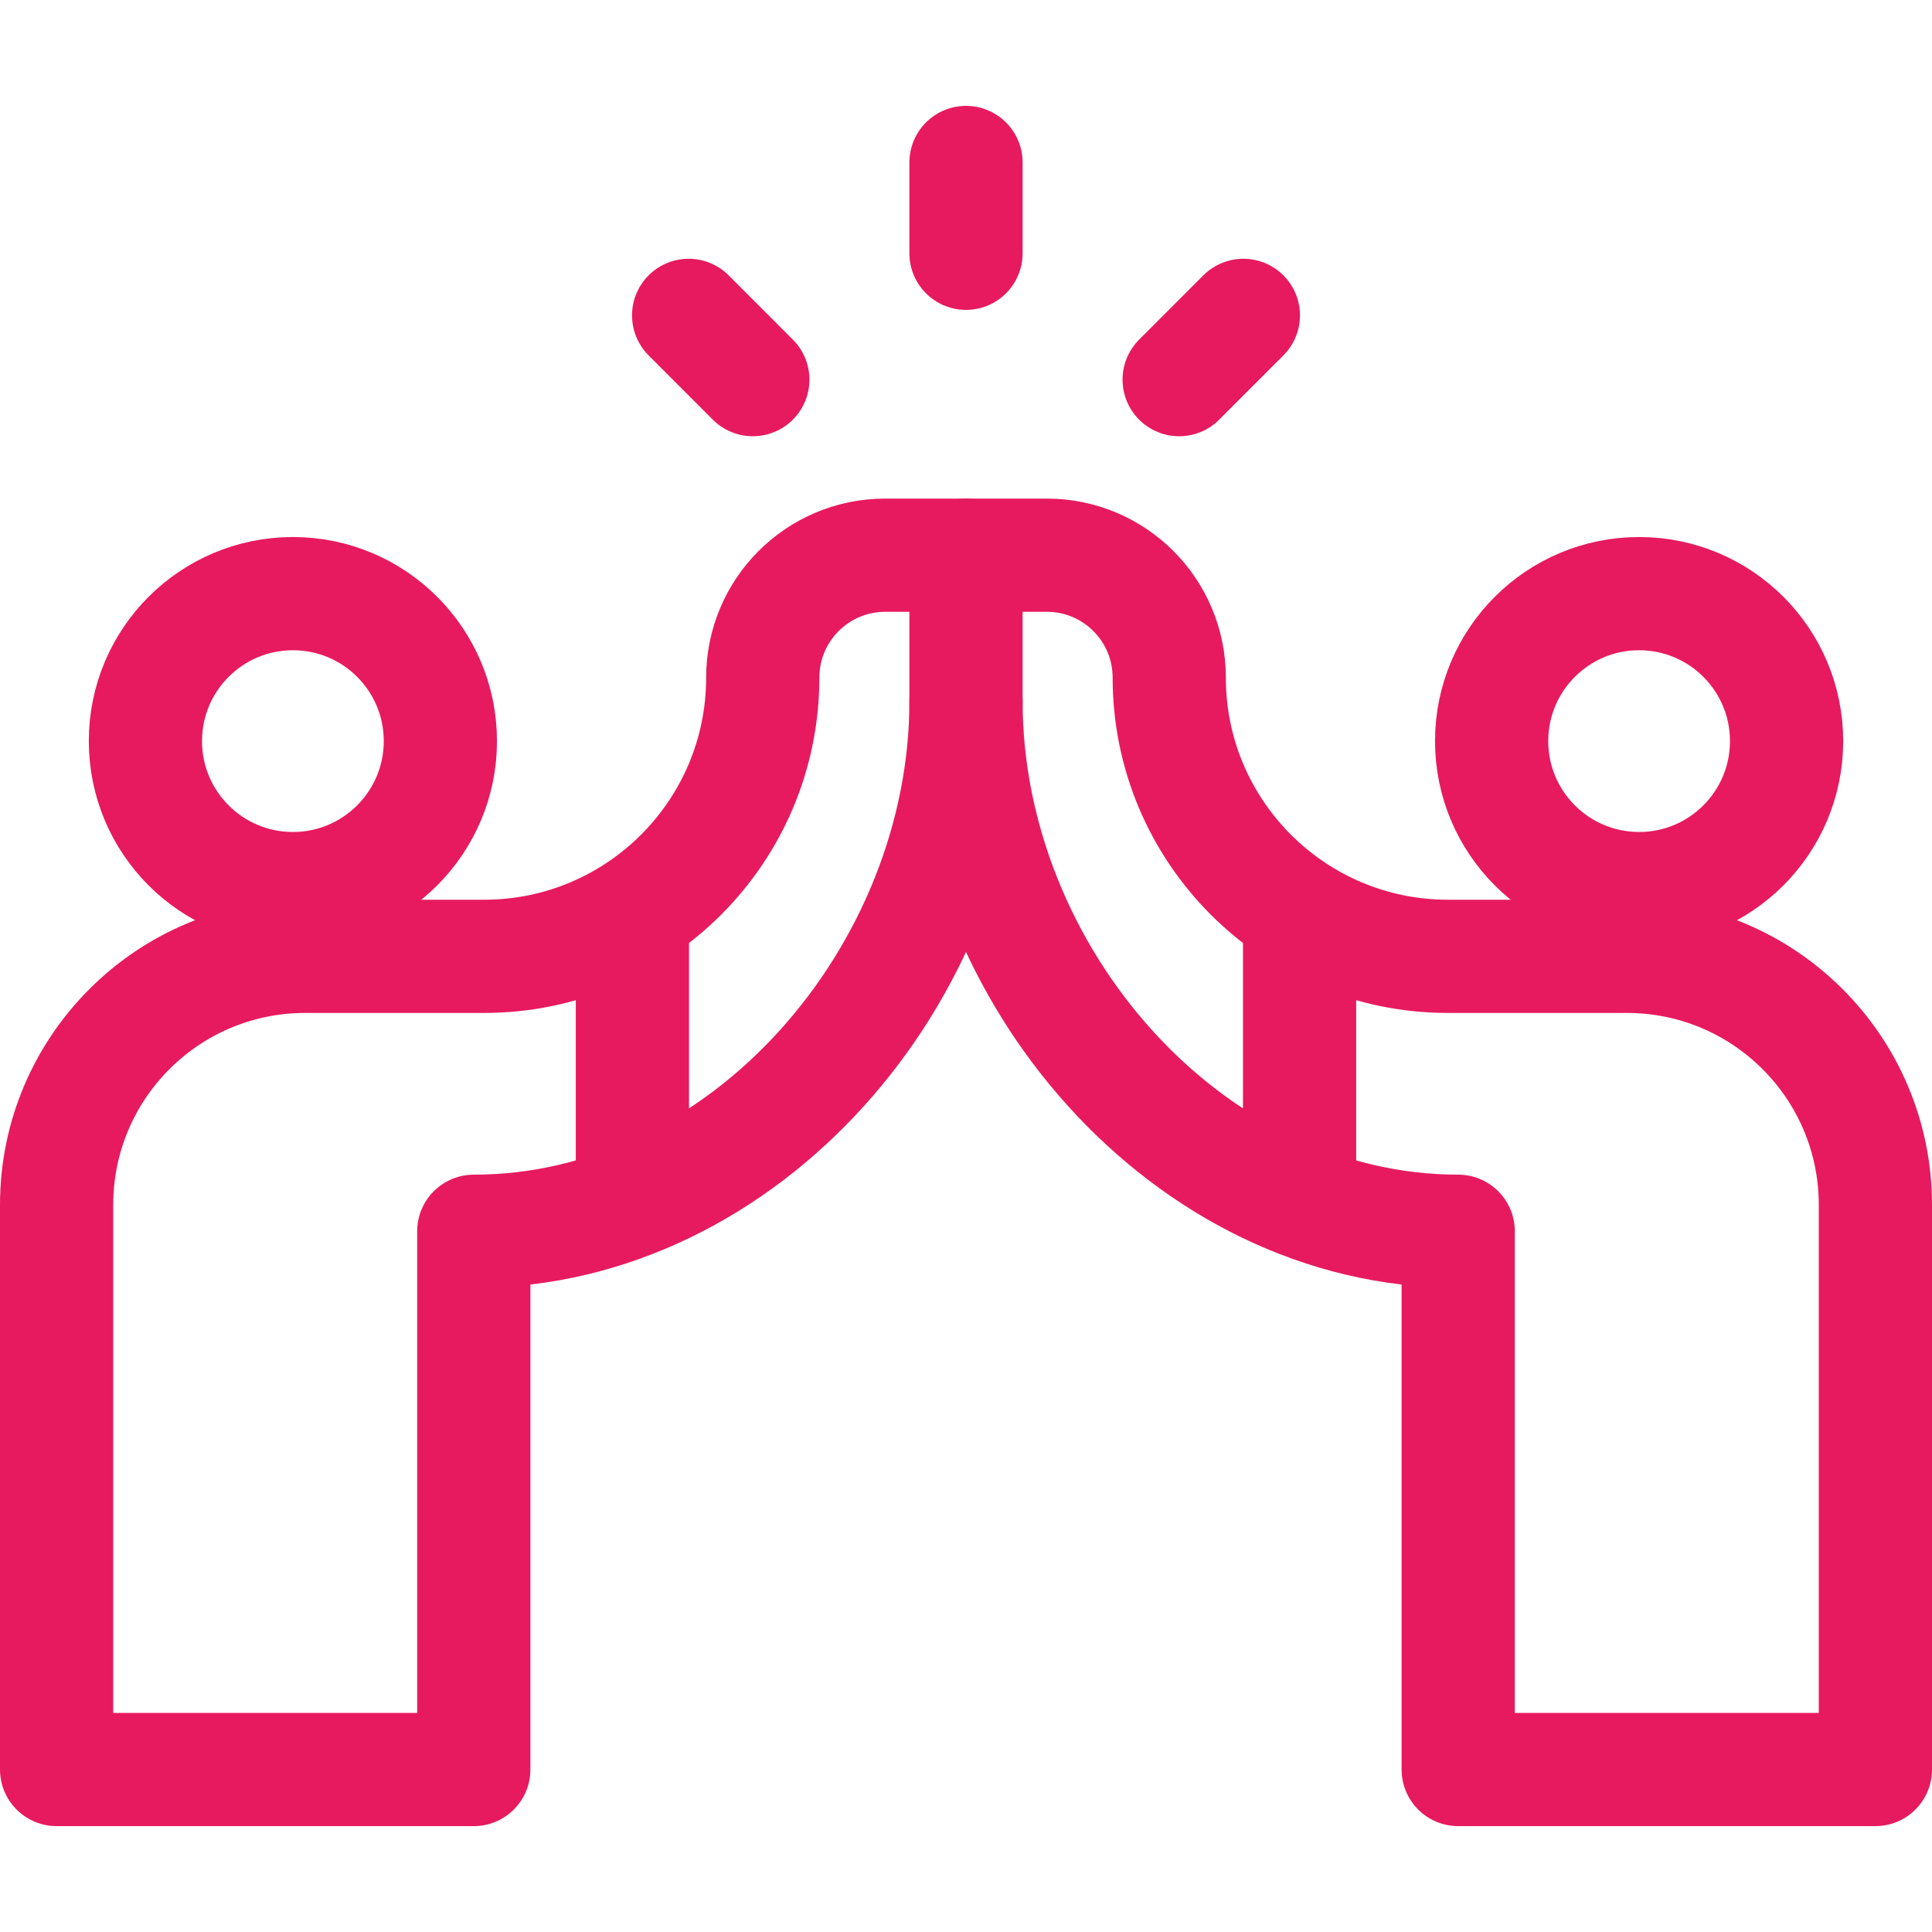 <svg xmlns="http://www.w3.org/2000/svg" width="30" height="30" viewBox="0 0 30 30" fill="none"><path d="M25.452 13.798C26.717 13.798 27.742 12.772 27.742 11.508C27.742 10.243 26.717 9.218 25.452 9.218C24.187 9.218 23.162 10.243 23.162 11.508C23.162 12.772 24.187 13.798 25.452 13.798Z" stroke="#E71A5F" stroke-width="1.758" stroke-miterlimit="10" stroke-linecap="round" stroke-linejoin="round"></path><path d="M20.18 14.348V18.552M16.255 8.621C17.305 8.621 18.156 9.472 18.156 10.522C18.156 12.912 20.094 14.85 22.484 14.85H25.262C27.393 14.85 29.121 16.578 29.121 18.709V27.477H22.643V19.119C18.422 19.119 15 15.112 15 10.89V8.621H16.255V8.621Z" stroke="#E71A5F" stroke-width="1.758" stroke-miterlimit="10" stroke-linecap="round" stroke-linejoin="round"></path><path d="M4.548 13.798C5.813 13.798 6.838 12.772 6.838 11.508C6.838 10.243 5.813 9.218 4.548 9.218C3.283 9.218 2.258 10.243 2.258 11.508C2.258 12.772 3.283 13.798 4.548 13.798Z" stroke="#E71A5F" stroke-width="1.758" stroke-miterlimit="10" stroke-linecap="round" stroke-linejoin="round"></path><path d="M15 8.621H13.745C12.695 8.621 11.844 9.472 11.844 10.522C11.844 12.912 9.906 14.85 7.516 14.85H4.738C2.607 14.85 0.879 16.578 0.879 18.709V27.477H7.357V19.119C11.578 19.119 15 15.112 15 10.89M9.82 14.348V18.552M18.31 5.895L19.307 4.897M11.69 5.895L10.693 4.897M15 3.933V2.523" stroke="#E71A5F" stroke-width="1.758" stroke-miterlimit="10" stroke-linecap="round" stroke-linejoin="round"></path></svg>